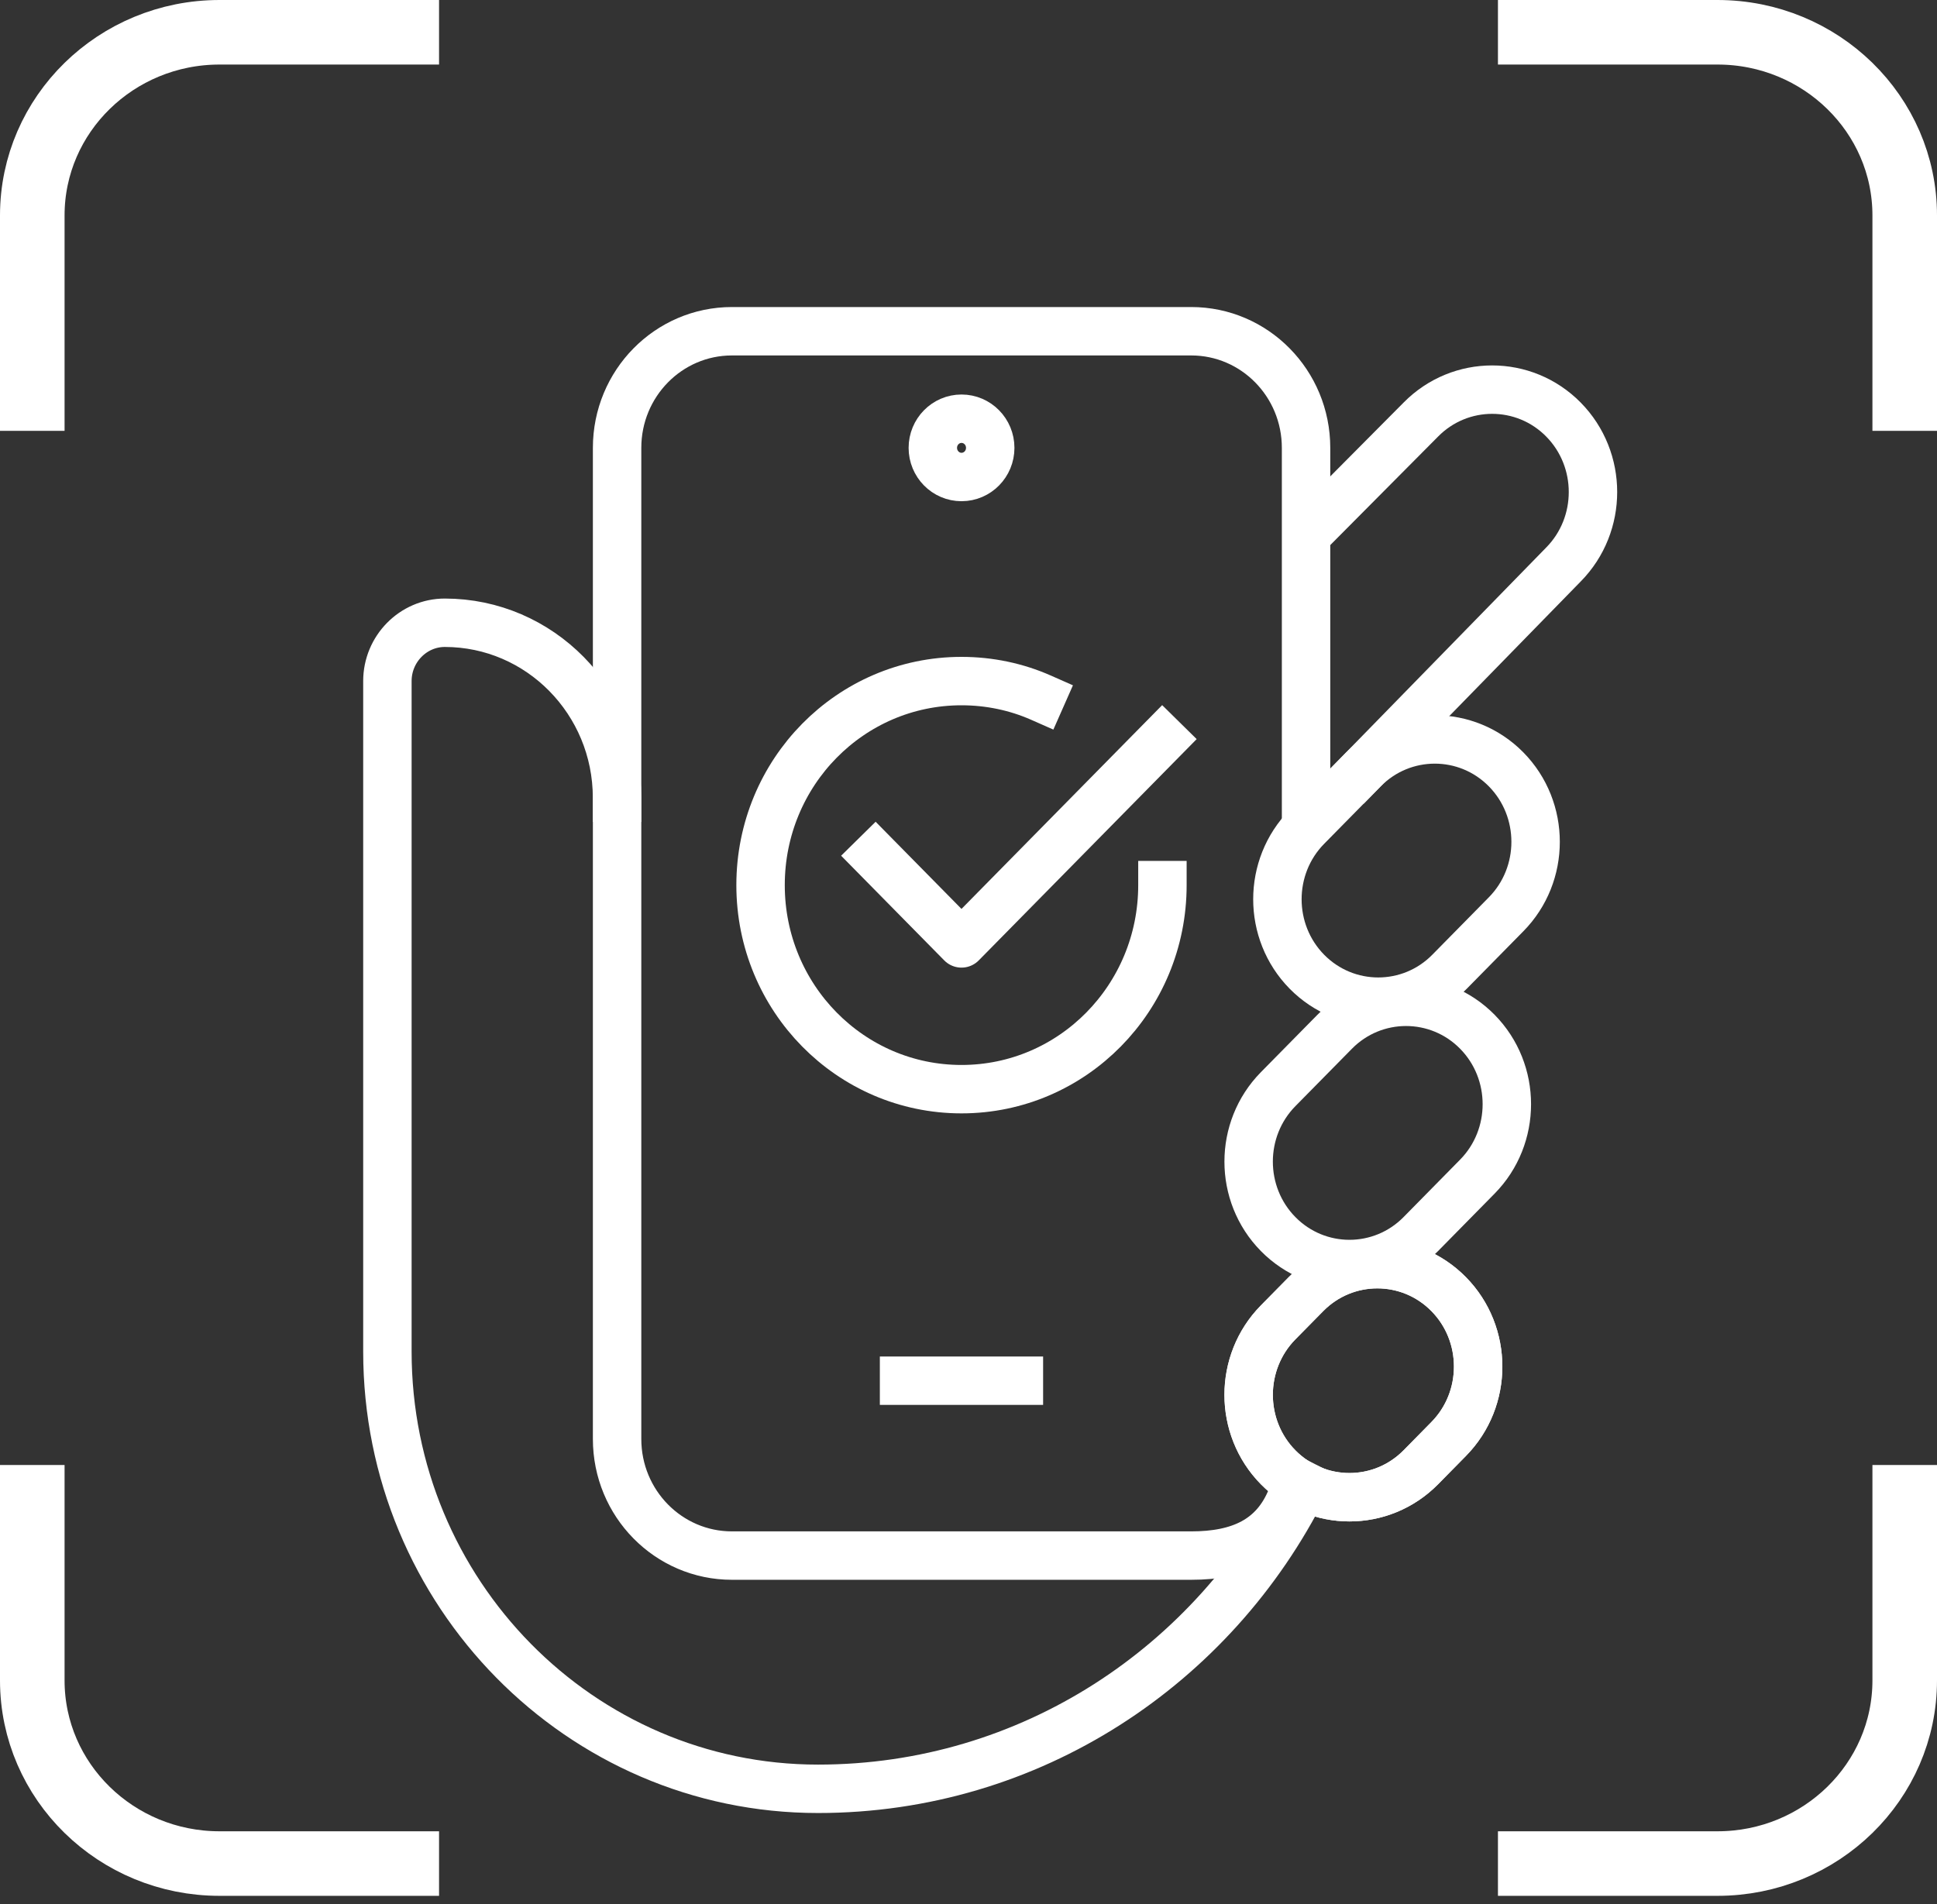 <svg xmlns="http://www.w3.org/2000/svg" width="60" height="59" viewBox="0 0 60 59" fill="none"><rect x="0" y="0" width="60" height="59" fill="#333333" stroke="none"/><path d="M28.004 42.778H31.561" stroke="white" stroke-width="1.5" stroke-linecap="square" stroke-linejoin="round"></path><ellipse cx="29.784" cy="13.876" rx="0.889" ry="0.903" stroke="white" stroke-width="1.5" stroke-linecap="square" stroke-linejoin="round"></ellipse><path d="M44.011 45.461C42.792 46.698 40.809 46.698 39.591 45.461C38.373 44.224 38.373 42.209 39.591 40.972L40.454 40.096C41.672 38.859 43.655 38.859 44.873 40.096C46.091 41.333 46.091 43.348 44.873 44.585L44.011 45.461Z" stroke="white" stroke-width="1.5" stroke-linecap="square" stroke-linejoin="round"></path><path d="M44.011 38.235C42.792 39.473 40.809 39.473 39.591 38.235C38.373 36.998 38.373 34.984 39.591 33.746L41.343 31.967C42.561 30.73 44.544 30.73 45.762 31.967C46.98 33.204 46.98 35.218 45.762 36.456L44.011 38.235Z" stroke="white" stroke-width="1.5" stroke-linecap="square" stroke-linejoin="round"></path><path d="M44.901 30.107C43.683 31.344 41.7 31.344 40.482 30.107C39.264 28.869 39.264 26.855 40.482 25.618L42.234 23.838C43.452 22.601 45.435 22.601 46.653 23.838C47.871 25.076 47.871 27.09 46.653 28.327L44.901 30.107Z" stroke="white" stroke-width="1.5" stroke-linecap="square" stroke-linejoin="round"></path><path d="M40.898 16.134L44.011 13C45.229 11.763 47.212 11.763 48.43 13C49.648 14.238 49.648 16.252 48.43 17.489L42.232 23.838" stroke="white" stroke-width="1.5" stroke-linecap="square" stroke-linejoin="round"></path><path d="M44.011 45.461C42.792 46.698 40.809 46.698 39.591 45.461C38.373 44.224 38.373 42.209 39.591 40.972L40.454 40.096C41.672 38.859 43.655 38.859 44.873 40.096C46.091 41.333 46.091 43.348 44.873 44.585L44.011 45.461Z" stroke="white" stroke-width="1.5" stroke-linecap="square" stroke-linejoin="round"></path><path d="M40.456 25.166V13.876C40.456 11.88 38.864 10.263 36.899 10.263H22.672C20.707 10.263 19.115 11.88 19.115 13.876V44.585C19.115 46.581 20.707 48.197 22.672 48.197H36.899C38.393 48.197 39.486 47.719 40.011 46.391" stroke="white" stroke-width="1.5" stroke-linecap="square" stroke-linejoin="round"></path><path d="M40.391 46.03C37.599 51.602 31.918 55.423 25.338 55.423C17.975 55.423 12 49.354 12 41.875V21.102C12 20.108 12.8 19.295 13.778 19.295C16.721 19.295 19.113 21.725 19.113 24.715" stroke="white" stroke-width="1.5" stroke-linecap="square" stroke-linejoin="round"></path><path d="M36.007 22.908L29.783 29.23L27.115 26.521" stroke="white" stroke-width="1.5" stroke-linecap="square" stroke-linejoin="round"></path><path d="M32.246 21.616C31.49 21.282 30.654 21.102 29.783 21.102C26.342 21.102 23.559 23.929 23.559 27.424C23.559 30.919 26.342 33.746 29.783 33.746C33.224 33.746 36.007 30.919 36.007 27.424" stroke="white" stroke-width="1.5" stroke-linecap="square" stroke-linejoin="round"></path><path d="M1 46.391V52.065C1 55.197 3.598 57.739 6.8 57.739H12.6" stroke="white" stroke-width="2" stroke-linecap="square" stroke-linejoin="round"></path><path d="M59 12.348V6.674C59 3.542 56.402 1 53.2 1H47.4" stroke="white" stroke-width="2" stroke-linecap="square" stroke-linejoin="round"></path><path d="M59 46.391V52.065C59 55.197 56.402 57.739 53.2 57.739H47.4" stroke="white" stroke-width="2" stroke-linecap="square" stroke-linejoin="round"></path><path d="M1 12.348V6.674C1 3.542 3.598 1 6.8 1H12.6" stroke="white" stroke-width="2" stroke-linecap="square" stroke-linejoin="round"></path></svg>